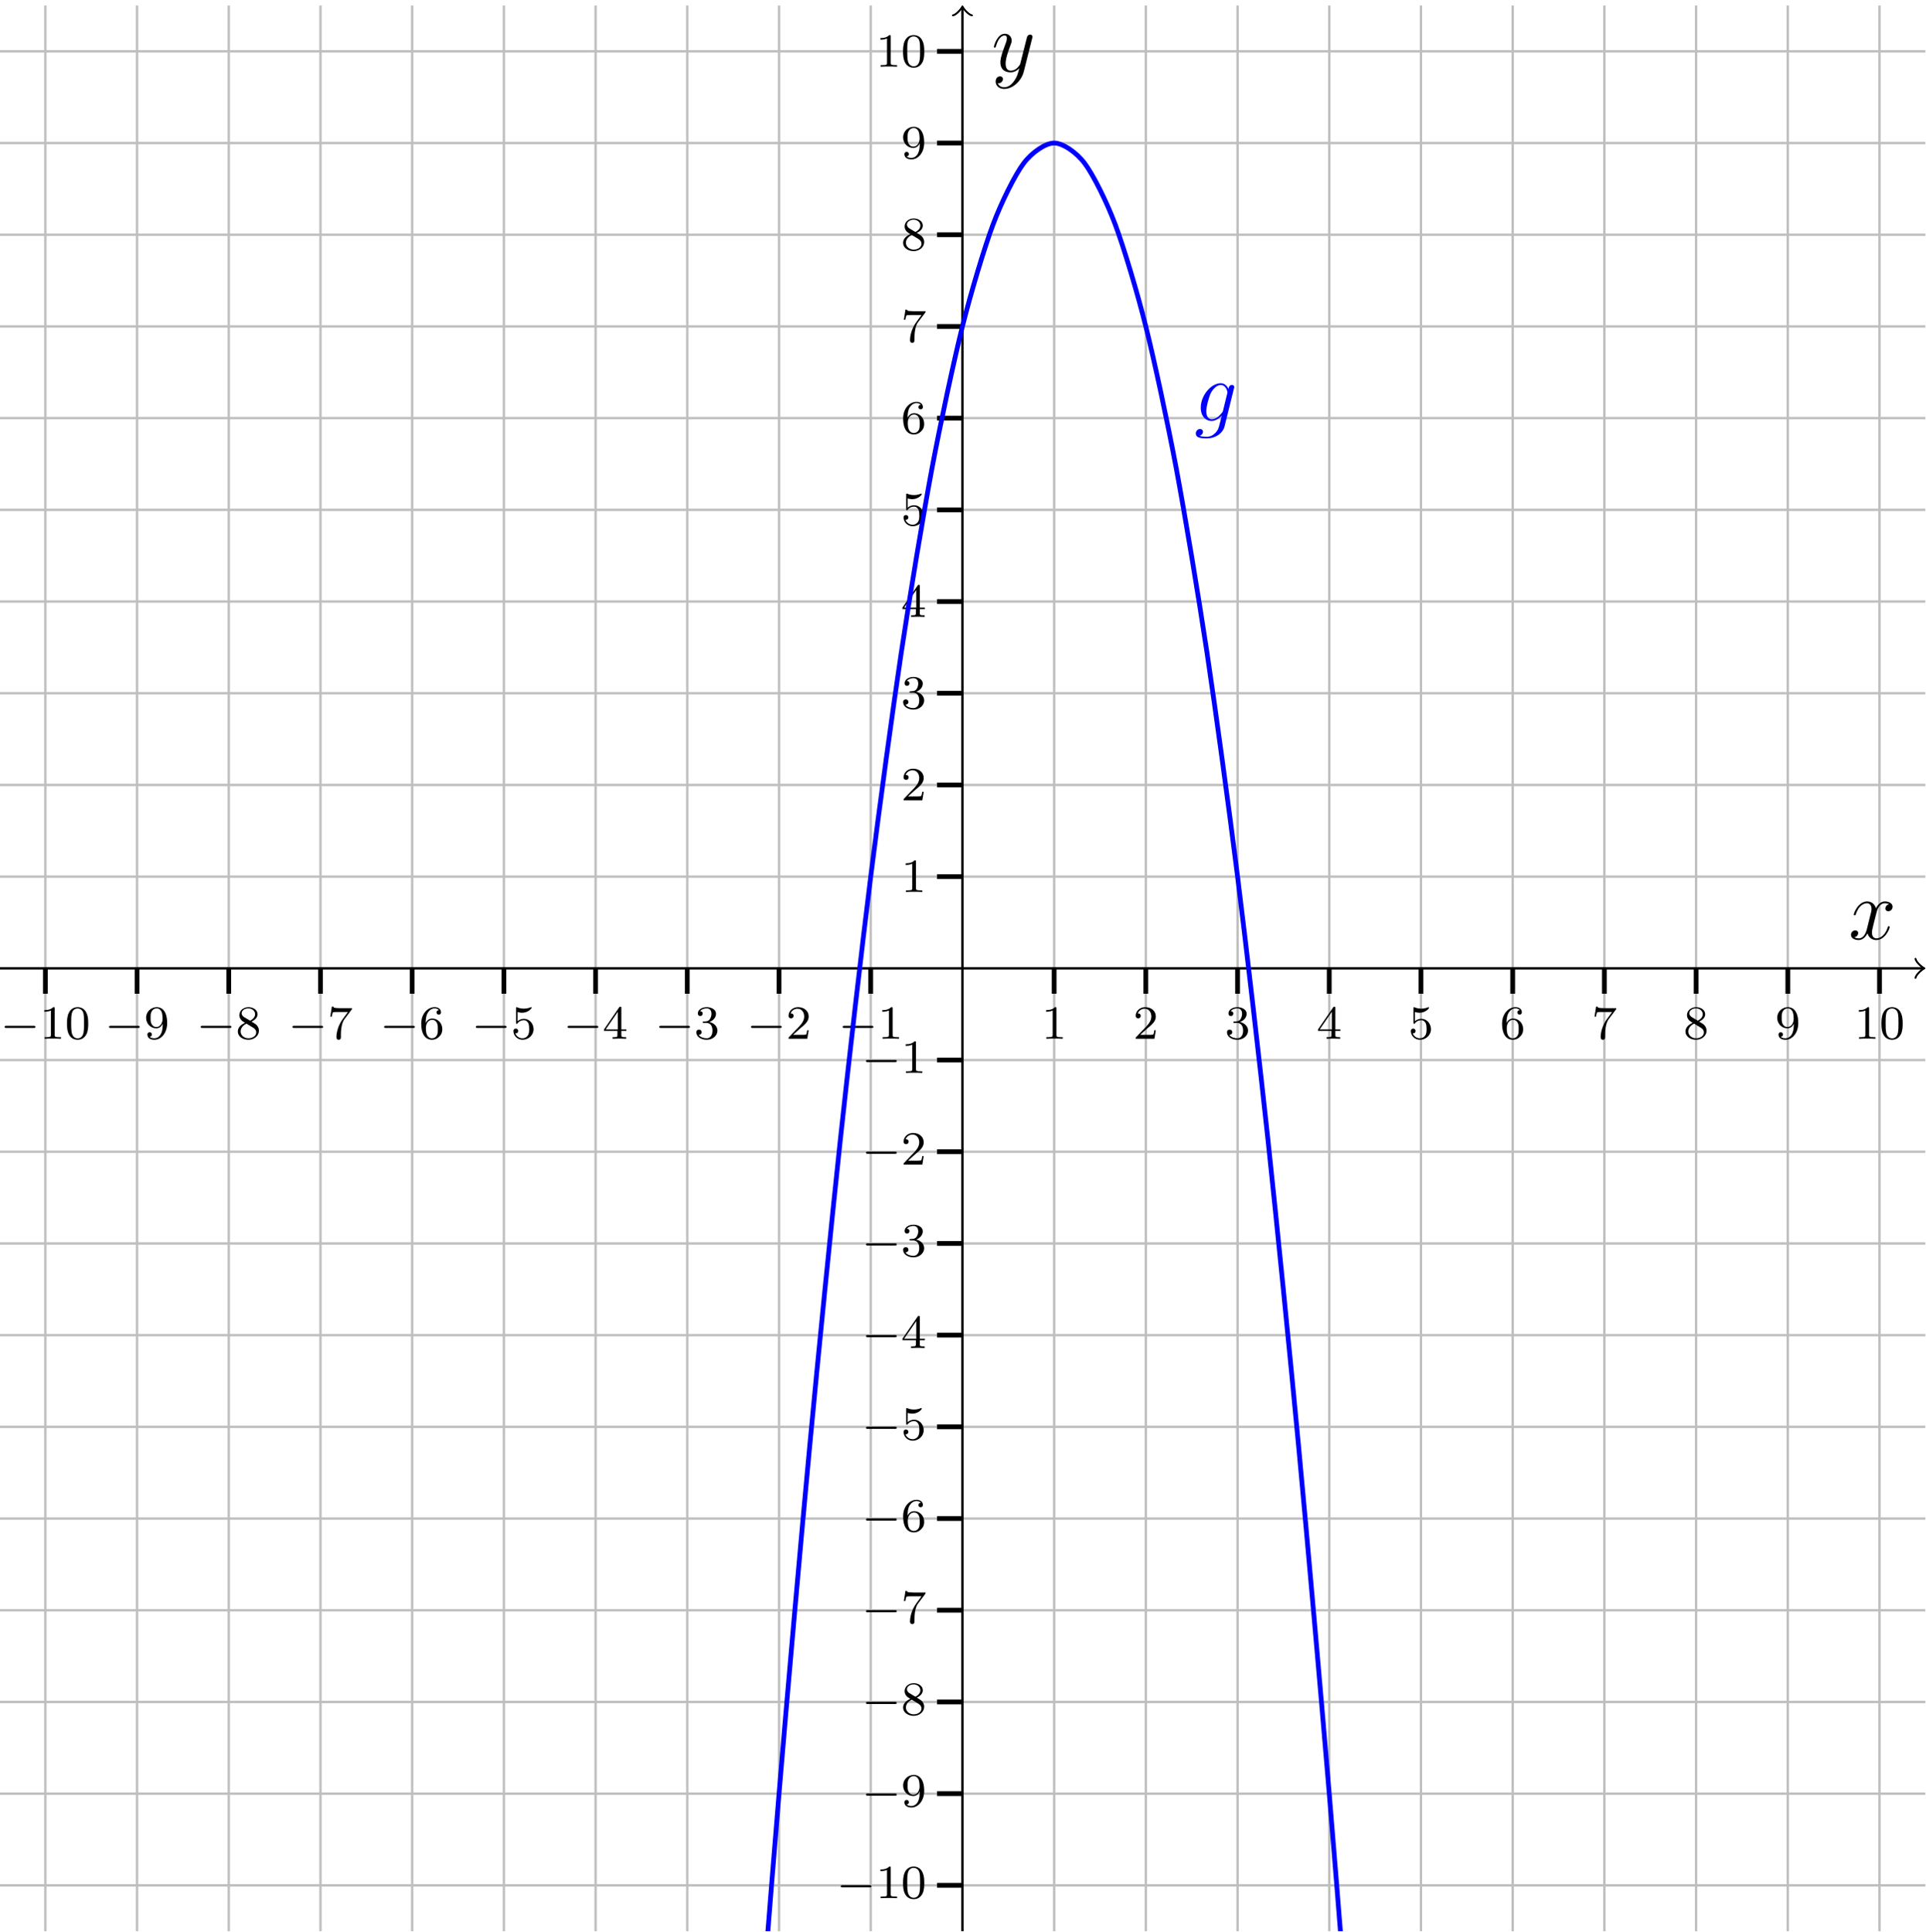 <?xml version="1.0" encoding="UTF-8"?>
<svg xmlns="http://www.w3.org/2000/svg" xmlns:xlink="http://www.w3.org/1999/xlink" width="322.815pt" height="323.812pt" viewBox="0 0 322.815 323.812">
<defs>
<g>
<g id="glyph-0-0">
<path d="M 5.859 -1.984 C 5.859 -2.172 5.688 -2.172 5.578 -2.172 L 1 -2.172 C 0.891 -2.172 0.703 -2.172 0.703 -1.984 C 0.703 -1.812 0.891 -1.812 1 -1.812 L 5.578 -1.812 C 5.688 -1.812 5.859 -1.812 5.859 -1.984 Z M 5.859 -1.984 "/>
</g>
<g id="glyph-1-0">
<path d="M 3.562 0 L 3.562 -0.266 L 3.281 -0.266 C 2.531 -0.266 2.5 -0.359 2.5 -0.656 L 2.5 -5.078 C 2.5 -5.297 2.484 -5.297 2.266 -5.297 C 1.938 -4.984 1.516 -4.797 0.766 -4.797 L 0.766 -4.531 C 0.984 -4.531 1.406 -4.531 1.875 -4.734 L 1.875 -0.656 C 1.875 -0.359 1.844 -0.266 1.094 -0.266 L 0.812 -0.266 L 0.812 0 C 1.141 -0.031 1.828 -0.031 2.188 -0.031 C 2.547 -0.031 3.234 -0.031 3.562 0 Z M 3.562 0 "/>
</g>
<g id="glyph-1-1">
<path d="M 3.891 -2.547 C 3.891 -3.391 3.812 -3.906 3.547 -4.422 C 3.203 -5.125 2.547 -5.297 2.109 -5.297 C 1.109 -5.297 0.734 -4.547 0.625 -4.328 C 0.344 -3.75 0.328 -2.953 0.328 -2.547 C 0.328 -2.016 0.344 -1.219 0.734 -0.578 C 1.094 0.016 1.688 0.172 2.109 0.172 C 2.5 0.172 3.172 0.047 3.578 -0.734 C 3.875 -1.312 3.891 -2.031 3.891 -2.547 Z M 3.188 -2.641 C 3.188 -2.172 3.188 -1.453 3.094 -1 C 2.922 -0.172 2.375 -0.062 2.109 -0.062 C 1.844 -0.062 1.297 -0.188 1.125 -1.016 C 1.031 -1.469 1.031 -2.219 1.031 -2.641 C 1.031 -3.188 1.031 -3.75 1.125 -4.188 C 1.297 -5 1.906 -5.078 2.109 -5.078 C 2.375 -5.078 2.938 -4.938 3.094 -4.219 C 3.188 -3.781 3.188 -3.172 3.188 -2.641 Z M 3.188 -2.641 "/>
</g>
<g id="glyph-1-2">
<path d="M 3.875 -2.625 C 3.875 -4.688 2.953 -5.297 2.141 -5.297 C 1.188 -5.297 0.344 -4.562 0.344 -3.516 C 0.344 -2.5 1.125 -1.75 2.031 -1.75 C 2.594 -1.75 2.938 -2.109 3.125 -2.516 L 3.125 -2.344 C 3.125 -0.406 2.203 -0.078 1.734 -0.078 C 1.562 -0.078 1.156 -0.094 0.938 -0.344 C 1.297 -0.375 1.312 -0.641 1.312 -0.719 C 1.312 -0.953 1.125 -1.094 0.938 -1.094 C 0.797 -1.094 0.562 -1 0.562 -0.703 C 0.562 -0.156 1.016 0.172 1.75 0.172 C 2.844 0.172 3.875 -0.922 3.875 -2.625 Z M 3.109 -3.359 C 3.109 -2.719 2.766 -1.969 2.062 -1.969 C 1.688 -1.969 1.453 -2.141 1.281 -2.438 C 1.094 -2.719 1.094 -3.109 1.094 -3.516 C 1.094 -3.984 1.094 -4.312 1.312 -4.641 C 1.516 -4.938 1.766 -5.094 2.141 -5.094 C 2.672 -5.094 2.906 -4.562 2.938 -4.531 C 3.094 -4.141 3.109 -3.516 3.109 -3.359 Z M 3.109 -3.359 "/>
</g>
<g id="glyph-1-3">
<path d="M 3.875 -1.344 C 3.875 -1.844 3.609 -2.172 3.469 -2.312 C 3.344 -2.438 3.328 -2.453 2.641 -2.875 C 3.094 -3.094 3.641 -3.484 3.641 -4.109 C 3.641 -4.875 2.859 -5.297 2.125 -5.297 C 1.281 -5.297 0.594 -4.719 0.594 -3.969 C 0.594 -3.672 0.688 -3.406 0.891 -3.172 C 1.031 -3 1.062 -2.984 1.547 -2.672 C 0.562 -2.234 0.344 -1.656 0.344 -1.219 C 0.344 -0.328 1.234 0.172 2.109 0.172 C 3.078 0.172 3.875 -0.5 3.875 -1.344 Z M 3.234 -4.109 C 3.234 -3.656 2.875 -3.266 2.406 -3.031 L 1.406 -3.625 C 1.172 -3.766 0.984 -4 0.984 -4.266 C 0.984 -4.766 1.531 -5.094 2.109 -5.094 C 2.719 -5.094 3.234 -4.672 3.234 -4.109 Z M 3.422 -1.062 C 3.422 -0.453 2.766 -0.078 2.125 -0.078 C 1.406 -0.078 0.812 -0.562 0.812 -1.219 C 0.812 -1.812 1.25 -2.281 1.797 -2.531 L 2.875 -1.875 C 3 -1.797 3.422 -1.547 3.422 -1.062 Z M 3.422 -1.062 "/>
</g>
<g id="glyph-1-4">
<path d="M 4.109 -5.125 L 2.078 -5.125 C 1.875 -5.125 1.641 -5.141 1.438 -5.156 C 1.016 -5.188 1.016 -5.266 0.984 -5.391 L 0.734 -5.391 L 0.469 -3.703 L 0.719 -3.703 C 0.734 -3.828 0.828 -4.375 0.938 -4.438 C 1.016 -4.484 1.625 -4.484 1.734 -4.484 L 3.422 -4.484 L 2.609 -3.375 C 1.703 -2.172 1.5 -0.906 1.5 -0.281 C 1.5 -0.203 1.5 0.172 1.875 0.172 C 2.25 0.172 2.25 -0.188 2.25 -0.281 L 2.25 -0.672 C 2.25 -1.812 2.453 -2.75 2.844 -3.281 L 4.031 -4.859 C 4.109 -4.938 4.109 -4.953 4.109 -5.125 Z M 4.109 -5.125 "/>
</g>
<g id="glyph-1-5">
<path d="M 3.875 -1.625 C 3.875 -2.656 3.078 -3.391 2.203 -3.391 C 1.625 -3.391 1.281 -3.031 1.094 -2.641 C 1.094 -3.297 1.156 -3.875 1.438 -4.359 C 1.688 -4.766 2.094 -5.094 2.594 -5.094 C 2.75 -5.094 3.109 -5.062 3.297 -4.797 C 2.938 -4.766 2.906 -4.5 2.906 -4.422 C 2.906 -4.172 3.094 -4.047 3.281 -4.047 C 3.422 -4.047 3.656 -4.125 3.656 -4.438 C 3.656 -4.906 3.297 -5.297 2.578 -5.297 C 1.469 -5.297 0.344 -4.25 0.344 -2.531 C 0.344 -0.359 1.359 0.172 2.125 0.172 C 2.516 0.172 2.922 0.062 3.281 -0.281 C 3.609 -0.594 3.875 -0.922 3.875 -1.625 Z M 3.125 -1.625 C 3.125 -1.219 3.125 -0.875 2.969 -0.578 C 2.75 -0.219 2.484 -0.078 2.125 -0.078 C 1.703 -0.078 1.438 -0.359 1.328 -0.594 C 1.141 -0.953 1.125 -1.484 1.125 -1.797 C 1.125 -2.578 1.547 -3.172 2.172 -3.172 C 2.562 -3.172 2.812 -2.969 2.953 -2.688 C 3.125 -2.391 3.125 -2.031 3.125 -1.625 Z M 3.125 -1.625 "/>
</g>
<g id="glyph-1-6">
<path d="M 3.797 -1.594 C 3.797 -2.516 3.125 -3.344 2.188 -3.344 C 1.797 -3.344 1.422 -3.219 1.109 -2.938 L 1.109 -4.484 C 1.219 -4.453 1.531 -4.359 1.875 -4.359 C 2.875 -4.359 3.469 -5.062 3.469 -5.188 C 3.469 -5.281 3.422 -5.297 3.375 -5.297 C 3.375 -5.297 3.344 -5.297 3.281 -5.266 C 2.969 -5.141 2.594 -5.047 2.172 -5.047 C 1.703 -5.047 1.312 -5.156 1.062 -5.266 C 0.984 -5.297 0.953 -5.297 0.953 -5.297 C 0.859 -5.297 0.859 -5.219 0.859 -5.062 L 0.859 -2.734 C 0.859 -2.594 0.859 -2.5 0.984 -2.5 C 1.047 -2.5 1.062 -2.531 1.109 -2.594 C 1.203 -2.703 1.5 -3.109 2.188 -3.109 C 2.625 -3.109 2.844 -2.75 2.922 -2.594 C 3.047 -2.312 3.062 -1.938 3.062 -1.641 C 3.062 -1.344 3.062 -0.906 2.844 -0.562 C 2.688 -0.312 2.359 -0.078 1.938 -0.078 C 1.422 -0.078 0.922 -0.391 0.734 -0.922 C 0.75 -0.906 0.812 -0.906 0.812 -0.906 C 1.031 -0.906 1.219 -1.047 1.219 -1.297 C 1.219 -1.594 0.984 -1.703 0.828 -1.703 C 0.672 -1.703 0.422 -1.625 0.422 -1.281 C 0.422 -0.562 1.047 0.172 1.953 0.172 C 2.953 0.172 3.797 -0.609 3.797 -1.594 Z M 3.797 -1.594 "/>
</g>
<g id="glyph-1-7">
<path d="M 3.984 -1.312 L 3.984 -1.562 L 3.141 -1.562 L 3.141 -5.156 C 3.141 -5.312 3.141 -5.375 2.969 -5.375 C 2.875 -5.375 2.859 -5.375 2.781 -5.266 L 0.234 -1.562 L 0.234 -1.312 L 2.484 -1.312 L 2.484 -0.641 C 2.484 -0.344 2.469 -0.266 1.844 -0.266 L 1.672 -0.266 L 1.672 0 L 2.812 -0.031 L 3.953 0 L 3.953 -0.266 L 3.781 -0.266 C 3.156 -0.266 3.141 -0.344 3.141 -0.641 L 3.141 -1.312 Z M 2.547 -1.562 L 0.516 -1.562 L 2.547 -4.516 Z M 2.547 -1.562 "/>
</g>
<g id="glyph-1-8">
<path d="M 3.875 -1.359 C 3.875 -2.031 3.344 -2.625 2.531 -2.812 C 3.156 -3.031 3.641 -3.562 3.641 -4.203 C 3.641 -4.844 2.922 -5.297 2.094 -5.297 C 1.234 -5.297 0.594 -4.844 0.594 -4.234 C 0.594 -3.938 0.781 -3.812 1 -3.812 C 1.25 -3.812 1.406 -3.984 1.406 -4.219 C 1.406 -4.516 1.141 -4.625 0.969 -4.625 C 1.312 -5.062 1.922 -5.094 2.062 -5.094 C 2.266 -5.094 2.875 -5.031 2.875 -4.203 C 2.875 -3.656 2.641 -3.312 2.531 -3.188 C 2.297 -2.938 2.109 -2.922 1.625 -2.891 C 1.469 -2.891 1.406 -2.875 1.406 -2.766 C 1.406 -2.656 1.484 -2.656 1.625 -2.656 L 2.016 -2.656 C 2.641 -2.656 3.047 -2.203 3.047 -1.359 C 3.047 -0.359 2.484 -0.078 2.062 -0.078 C 1.625 -0.078 1.016 -0.234 0.734 -0.656 C 1.031 -0.656 1.234 -0.844 1.234 -1.094 C 1.234 -1.359 1.047 -1.531 0.781 -1.531 C 0.578 -1.531 0.344 -1.406 0.344 -1.078 C 0.344 -0.328 1.156 0.172 2.078 0.172 C 3.125 0.172 3.875 -0.562 3.875 -1.359 Z M 3.875 -1.359 "/>
</g>
<g id="glyph-1-9">
<path d="M 3.797 -1.422 L 3.547 -1.422 C 3.531 -1.266 3.469 -0.875 3.375 -0.719 C 3.328 -0.656 2.719 -0.656 2.594 -0.656 L 1.172 -0.656 L 2.25 -1.625 C 2.375 -1.75 2.703 -2.016 2.844 -2.125 C 3.328 -2.578 3.797 -3.016 3.797 -3.734 C 3.797 -4.688 3 -5.297 2.016 -5.297 C 1.047 -5.297 0.422 -4.578 0.422 -3.859 C 0.422 -3.469 0.734 -3.422 0.844 -3.422 C 1.016 -3.422 1.266 -3.531 1.266 -3.844 C 1.266 -4.25 0.859 -4.25 0.766 -4.25 C 1 -4.844 1.531 -5.031 1.922 -5.031 C 2.656 -5.031 3.047 -4.406 3.047 -3.734 C 3.047 -2.906 2.469 -2.297 1.516 -1.344 L 0.516 -0.297 C 0.422 -0.219 0.422 -0.203 0.422 0 L 3.562 0 Z M 3.797 -1.422 "/>
</g>
<g id="glyph-2-0">
<path d="M 4.844 -1.828 C 4.797 -1.594 4.766 -1.531 4.578 -1.312 C 3.984 -0.562 3.391 -0.281 2.938 -0.281 C 2.469 -0.281 2.016 -0.656 2.016 -1.656 C 2.016 -2.406 2.453 -4.016 2.766 -4.656 C 3.188 -5.469 3.828 -6.031 4.438 -6.031 C 5.375 -6.031 5.562 -4.859 5.562 -4.781 L 5.516 -4.578 Z M 5.062 0.969 L 6.656 -5.469 C 6.703 -5.641 6.703 -5.688 6.703 -5.688 C 6.703 -5.891 6.547 -6.047 6.328 -6.047 C 5.984 -6.047 5.781 -5.766 5.734 -5.375 C 5.547 -5.797 5.156 -6.328 4.438 -6.328 C 2.875 -6.328 1.094 -4.359 1.094 -2.219 C 1.094 -0.734 2 0 2.906 0 C 3.672 0 4.344 -0.609 4.609 -0.891 C 4.359 0.078 4.359 0.094 4.281 0.406 C 4.094 1.188 4 1.547 3.484 2.047 C 2.891 2.641 2.359 2.641 2.031 2.641 C 1.609 2.641 1.25 2.609 0.891 2.5 C 1.344 2.359 1.469 1.969 1.469 1.812 C 1.469 1.578 1.297 1.344 0.969 1.344 C 0.625 1.344 0.266 1.641 0.266 2.109 C 0.266 2.703 0.844 2.922 2.062 2.922 C 3.922 2.922 4.875 1.734 5.062 0.969 Z M 5.062 0.969 "/>
</g>
<g id="glyph-2-1">
<path d="M 6.891 -2.047 C 6.891 -2.125 6.828 -2.188 6.734 -2.188 C 6.609 -2.188 6.594 -2.109 6.562 -2 C 6.172 -0.734 5.328 -0.141 4.688 -0.141 C 4.188 -0.141 3.922 -0.516 3.922 -1.109 C 3.922 -1.422 3.969 -1.656 4.203 -2.594 L 4.703 -4.547 C 4.922 -5.406 5.406 -6.031 6.062 -6.031 C 6.062 -6.031 6.5 -6.031 6.797 -5.859 C 6.344 -5.766 6.172 -5.422 6.172 -5.156 C 6.172 -4.812 6.438 -4.688 6.641 -4.688 C 7.078 -4.688 7.375 -5.062 7.375 -5.453 C 7.375 -6.047 6.688 -6.328 6.078 -6.328 C 5.203 -6.328 4.719 -5.469 4.594 -5.188 C 4.266 -6.266 3.375 -6.328 3.109 -6.328 C 1.656 -6.328 0.875 -4.453 0.875 -4.125 C 0.875 -4.078 0.938 -4 1.031 -4 C 1.141 -4 1.172 -4.094 1.203 -4.141 C 1.688 -5.734 2.656 -6.031 3.062 -6.031 C 3.719 -6.031 3.844 -5.438 3.844 -5.094 C 3.844 -4.781 3.766 -4.453 3.578 -3.766 L 3.094 -1.797 C 2.891 -0.938 2.469 -0.141 1.703 -0.141 C 1.641 -0.141 1.281 -0.141 0.969 -0.328 C 1.484 -0.438 1.609 -0.859 1.609 -1.031 C 1.609 -1.312 1.391 -1.484 1.125 -1.484 C 0.781 -1.484 0.406 -1.188 0.406 -0.734 C 0.406 -0.125 1.078 0.141 1.688 0.141 C 2.375 0.141 2.875 -0.406 3.172 -0.984 C 3.406 -0.141 4.109 0.141 4.641 0.141 C 6.109 0.141 6.891 -1.734 6.891 -2.047 Z M 6.891 -2.047 "/>
</g>
<g id="glyph-2-2">
<path d="M 6.812 -5.578 C 6.828 -5.656 6.859 -5.734 6.859 -5.828 C 6.859 -6.031 6.688 -6.188 6.469 -6.188 C 6.344 -6.188 6.031 -6.125 5.922 -5.688 L 4.859 -1.484 C 4.797 -1.219 4.797 -1.188 4.672 -1.031 C 4.391 -0.625 3.922 -0.141 3.234 -0.141 C 2.422 -0.141 2.359 -0.938 2.359 -1.312 C 2.359 -2.141 2.734 -3.234 3.125 -4.281 C 3.281 -4.688 3.375 -4.891 3.375 -5.172 C 3.375 -5.781 2.938 -6.328 2.234 -6.328 C 0.922 -6.328 0.391 -4.25 0.391 -4.125 C 0.391 -4.078 0.438 -4 0.547 -4 C 0.672 -4 0.688 -4.062 0.75 -4.266 C 1.094 -5.469 1.641 -6.031 2.188 -6.031 C 2.328 -6.031 2.562 -6.031 2.562 -5.562 C 2.562 -5.188 2.406 -4.781 2.188 -4.234 C 1.484 -2.359 1.484 -1.875 1.484 -1.531 C 1.484 -0.172 2.469 0.141 3.188 0.141 C 3.594 0.141 4.109 0.016 4.625 -0.516 L 4.641 -0.5 C 4.422 0.344 4.281 0.906 3.766 1.609 C 3.391 2.156 2.828 2.641 2.125 2.641 C 1.953 2.641 1.266 2.609 1.047 1.953 C 1.094 1.969 1.188 1.969 1.188 1.969 C 1.625 1.969 1.906 1.594 1.906 1.266 C 1.906 0.938 1.641 0.812 1.422 0.812 C 1.188 0.812 0.688 0.984 0.688 1.688 C 0.688 2.422 1.312 2.922 2.125 2.922 C 3.562 2.922 5 1.609 5.406 0.016 Z M 6.812 -5.578 "/>
</g>
</g>
<clipPath id="clip-0">
<path clip-rule="nonzero" d="M 7 0 L 316 0 L 316 323.719 L 7 323.719 Z M 7 0 "/>
</clipPath>
<clipPath id="clip-1">
<path clip-rule="nonzero" d="M 0 8 L 322.723 8 L 322.723 317 L 0 317 Z M 0 8 "/>
</clipPath>
<clipPath id="clip-2">
<path clip-rule="nonzero" d="M 0 162 L 322.723 162 L 322.723 163 L 0 163 Z M 0 162 "/>
</clipPath>
<clipPath id="clip-3">
<path clip-rule="nonzero" d="M 320 160 L 322.723 160 L 322.723 165 L 320 165 Z M 320 160 "/>
</clipPath>
<clipPath id="clip-4">
<path clip-rule="nonzero" d="M 161 1 L 162 1 L 162 323.719 L 161 323.719 Z M 161 1 "/>
</clipPath>
<clipPath id="clip-5">
<path clip-rule="nonzero" d="M 103 12 L 250 12 L 250 323.715 L 103 323.715 Z M 103 12 "/>
</clipPath>
</defs>
<g clip-path="url(#clip-0)">
<path fill="none" stroke-width="0.399" stroke-linecap="butt" stroke-linejoin="miter" stroke="rgb(75%, 75%, 75%)" stroke-opacity="1" stroke-miterlimit="10" d="M 7.685 -0.002 L 7.685 322.791 M 23.056 -0.002 L 23.056 322.791 M 38.427 -0.002 L 38.427 322.791 M 53.798 -0.002 L 53.798 322.791 M 69.169 -0.002 L 69.169 322.791 M 84.541 -0.002 L 84.541 322.791 M 99.912 -0.002 L 99.912 322.791 M 115.283 -0.002 L 115.283 322.791 M 130.654 -0.002 L 130.654 322.791 M 146.025 -0.002 L 146.025 322.791 M 176.767 -0.002 L 176.767 322.791 M 192.138 -0.002 L 192.138 322.791 M 207.509 -0.002 L 207.509 322.791 M 222.88 -0.002 L 222.88 322.791 M 238.251 -0.002 L 238.251 322.791 M 253.623 -0.002 L 253.623 322.791 M 268.994 -0.002 L 268.994 322.791 M 284.365 -0.002 L 284.365 322.791 M 299.736 -0.002 L 299.736 322.791 M 315.107 -0.002 L 315.107 322.791 " transform="matrix(1, 0, 0, -1, -0.084, 323.713)"/>
</g>
<g clip-path="url(#clip-1)">
<path fill="none" stroke-width="0.399" stroke-linecap="butt" stroke-linejoin="miter" stroke="rgb(75%, 75%, 75%)" stroke-opacity="1" stroke-miterlimit="10" d="M 0.001 7.686 L 322.791 7.686 M 0.001 23.057 L 322.791 23.057 M 0.001 38.428 L 322.791 38.428 M 0.001 53.799 L 322.791 53.799 M 0.001 69.17 L 322.791 69.17 M 0.001 84.541 L 322.791 84.541 M 0.001 99.912 L 322.791 99.912 M 0.001 115.283 L 322.791 115.283 M 0.001 130.654 L 322.791 130.654 M 0.001 146.025 L 322.791 146.025 M 0.001 176.768 L 322.791 176.768 M 0.001 192.139 L 322.791 192.139 M 0.001 207.51 L 322.791 207.51 M 0.001 222.881 L 322.791 222.881 M 0.001 238.252 L 322.791 238.252 M 0.001 253.623 L 322.791 253.623 M 0.001 268.994 L 322.791 268.994 M 0.001 284.365 L 322.791 284.365 M 0.001 299.736 L 322.791 299.736 M 0.001 315.108 L 322.791 315.108 " transform="matrix(1, 0, 0, -1, -0.084, 323.713)"/>
</g>
<path fill="none" stroke-width="0.797" stroke-linecap="butt" stroke-linejoin="miter" stroke="rgb(0%, 0%, 0%)" stroke-opacity="1" stroke-miterlimit="10" d="M 7.685 157.143 L 7.685 161.397 M 23.056 157.143 L 23.056 161.397 M 38.427 157.143 L 38.427 161.397 M 53.798 157.143 L 53.798 161.397 M 69.169 157.143 L 69.169 161.397 M 84.541 157.143 L 84.541 161.397 M 99.912 157.143 L 99.912 161.397 M 115.283 157.143 L 115.283 161.397 M 130.654 157.143 L 130.654 161.397 M 146.025 157.143 L 146.025 161.397 M 176.767 157.143 L 176.767 161.397 M 192.138 157.143 L 192.138 161.397 M 207.509 157.143 L 207.509 161.397 M 222.88 157.143 L 222.88 161.397 M 238.251 157.143 L 238.251 161.397 M 253.623 157.143 L 253.623 161.397 M 268.994 157.143 L 268.994 161.397 M 284.365 157.143 L 284.365 161.397 M 299.736 157.143 L 299.736 161.397 M 315.107 157.143 L 315.107 161.397 " transform="matrix(1, 0, 0, -1, -0.084, 323.713)"/>
<path fill="none" stroke-width="0.797" stroke-linecap="butt" stroke-linejoin="miter" stroke="rgb(0%, 0%, 0%)" stroke-opacity="1" stroke-miterlimit="10" d="M 157.142 7.686 L 161.396 7.686 M 157.142 23.057 L 161.396 23.057 M 157.142 38.428 L 161.396 38.428 M 157.142 53.799 L 161.396 53.799 M 157.142 69.17 L 161.396 69.17 M 157.142 84.541 L 161.396 84.541 M 157.142 99.912 L 161.396 99.912 M 157.142 115.283 L 161.396 115.283 M 157.142 130.654 L 161.396 130.654 M 157.142 146.025 L 161.396 146.025 M 157.142 176.768 L 161.396 176.768 M 157.142 192.139 L 161.396 192.139 M 157.142 207.51 L 161.396 207.51 M 157.142 222.881 L 161.396 222.881 M 157.142 238.252 L 161.396 238.252 M 157.142 253.623 L 161.396 253.623 M 157.142 268.994 L 161.396 268.994 M 157.142 284.365 L 161.396 284.365 M 157.142 299.736 L 161.396 299.736 M 157.142 315.108 L 161.396 315.108 " transform="matrix(1, 0, 0, -1, -0.084, 323.713)"/>
<g clip-path="url(#clip-2)">
<path fill="none" stroke-width="0.399" stroke-linecap="butt" stroke-linejoin="miter" stroke="rgb(0%, 0%, 0%)" stroke-opacity="1" stroke-miterlimit="10" d="M 0.001 161.397 L 322.334 161.397 " transform="matrix(1, 0, 0, -1, -0.084, 323.713)"/>
</g>
<g clip-path="url(#clip-3)">
<path fill="none" stroke-width="0.319" stroke-linecap="round" stroke-linejoin="round" stroke="rgb(0%, 0%, 0%)" stroke-opacity="1" stroke-miterlimit="10" d="M -1.195 1.595 C -1.097 0.997 0 0.099 0.297 0.001 C 0 -0.101 -1.097 -0.995 -1.195 -1.593 " transform="matrix(1, 0, 0, -1, 322.25, 162.317)"/>
</g>
<g clip-path="url(#clip-4)">
<path fill="none" stroke-width="0.399" stroke-linecap="butt" stroke-linejoin="miter" stroke="rgb(0%, 0%, 0%)" stroke-opacity="1" stroke-miterlimit="10" d="M 161.396 -0.002 L 161.396 322.334 " transform="matrix(1, 0, 0, -1, -0.084, 323.713)"/>
</g>
<path fill="none" stroke-width="0.319" stroke-linecap="round" stroke-linejoin="round" stroke="rgb(0%, 0%, 0%)" stroke-opacity="1" stroke-miterlimit="10" d="M -1.194 1.593 C -1.097 0.996 0.001 0.101 0.298 -0 C 0.001 -0.098 -1.097 -0.996 -1.194 -1.594 " transform="matrix(0, -1, -1, 0, 161.312, 1.38)"/>
<g fill="rgb(0%, 0%, 0%)" fill-opacity="1">
<use xlink:href="#glyph-0-0" x="0.074" y="174.118"/>
</g>
<g fill="rgb(0%, 0%, 0%)" fill-opacity="1">
<use xlink:href="#glyph-1-0" x="6.66" y="174.118"/>
<use xlink:href="#glyph-1-1" x="10.895" y="174.118"/>
</g>
<g fill="rgb(0%, 0%, 0%)" fill-opacity="1">
<use xlink:href="#glyph-0-0" x="17.562" y="174.118"/>
</g>
<g fill="rgb(0%, 0%, 0%)" fill-opacity="1">
<use xlink:href="#glyph-1-2" x="24.148" y="174.118"/>
</g>
<g fill="rgb(0%, 0%, 0%)" fill-opacity="1">
<use xlink:href="#glyph-0-0" x="32.934" y="174.118"/>
</g>
<g fill="rgb(0%, 0%, 0%)" fill-opacity="1">
<use xlink:href="#glyph-1-3" x="39.52" y="174.118"/>
</g>
<g fill="rgb(0%, 0%, 0%)" fill-opacity="1">
<use xlink:href="#glyph-0-0" x="48.303" y="174.118"/>
</g>
<g fill="rgb(0%, 0%, 0%)" fill-opacity="1">
<use xlink:href="#glyph-1-4" x="54.891" y="174.118"/>
</g>
<g fill="rgb(0%, 0%, 0%)" fill-opacity="1">
<use xlink:href="#glyph-0-0" x="63.675" y="174.118"/>
</g>
<g fill="rgb(0%, 0%, 0%)" fill-opacity="1">
<use xlink:href="#glyph-1-5" x="70.261" y="174.118"/>
</g>
<g fill="rgb(0%, 0%, 0%)" fill-opacity="1">
<use xlink:href="#glyph-0-0" x="79.046" y="174.118"/>
</g>
<g fill="rgb(0%, 0%, 0%)" fill-opacity="1">
<use xlink:href="#glyph-1-6" x="85.632" y="174.118"/>
</g>
<g fill="rgb(0%, 0%, 0%)" fill-opacity="1">
<use xlink:href="#glyph-0-0" x="94.416" y="174.118"/>
</g>
<g fill="rgb(0%, 0%, 0%)" fill-opacity="1">
<use xlink:href="#glyph-1-7" x="101.002" y="174.118"/>
</g>
<g fill="rgb(0%, 0%, 0%)" fill-opacity="1">
<use xlink:href="#glyph-0-0" x="109.787" y="174.118"/>
</g>
<g fill="rgb(0%, 0%, 0%)" fill-opacity="1">
<use xlink:href="#glyph-1-8" x="116.374" y="174.118"/>
</g>
<g fill="rgb(0%, 0%, 0%)" fill-opacity="1">
<use xlink:href="#glyph-0-0" x="125.159" y="174.118"/>
</g>
<g fill="rgb(0%, 0%, 0%)" fill-opacity="1">
<use xlink:href="#glyph-1-9" x="131.744" y="174.118"/>
</g>
<g fill="rgb(0%, 0%, 0%)" fill-opacity="1">
<use xlink:href="#glyph-0-0" x="140.529" y="174.118"/>
</g>
<g fill="rgb(0%, 0%, 0%)" fill-opacity="1">
<use xlink:href="#glyph-1-0" x="147.115" y="174.118"/>
</g>
<g fill="rgb(0%, 0%, 0%)" fill-opacity="1">
<use xlink:href="#glyph-1-0" x="174.564" y="174.118"/>
</g>
<g fill="rgb(0%, 0%, 0%)" fill-opacity="1">
<use xlink:href="#glyph-1-9" x="189.935" y="174.118"/>
</g>
<g fill="rgb(0%, 0%, 0%)" fill-opacity="1">
<use xlink:href="#glyph-1-8" x="205.305" y="174.118"/>
</g>
<g fill="rgb(0%, 0%, 0%)" fill-opacity="1">
<use xlink:href="#glyph-1-7" x="220.677" y="174.118"/>
</g>
<g fill="rgb(0%, 0%, 0%)" fill-opacity="1">
<use xlink:href="#glyph-1-6" x="236.048" y="174.118"/>
</g>
<g fill="rgb(0%, 0%, 0%)" fill-opacity="1">
<use xlink:href="#glyph-1-5" x="251.417" y="174.118"/>
</g>
<g fill="rgb(0%, 0%, 0%)" fill-opacity="1">
<use xlink:href="#glyph-1-4" x="266.788" y="174.118"/>
</g>
<g fill="rgb(0%, 0%, 0%)" fill-opacity="1">
<use xlink:href="#glyph-1-3" x="282.159" y="174.118"/>
</g>
<g fill="rgb(0%, 0%, 0%)" fill-opacity="1">
<use xlink:href="#glyph-1-2" x="297.531" y="174.118"/>
</g>
<g fill="rgb(0%, 0%, 0%)" fill-opacity="1">
<use xlink:href="#glyph-1-0" x="310.784" y="174.118"/>
<use xlink:href="#glyph-1-1" x="315.019" y="174.118"/>
</g>
<g fill="rgb(0%, 0%, 0%)" fill-opacity="1">
<use xlink:href="#glyph-0-0" x="140.21" y="318.18"/>
</g>
<g fill="rgb(0%, 0%, 0%)" fill-opacity="1">
<use xlink:href="#glyph-1-0" x="146.797" y="318.18"/>
<use xlink:href="#glyph-1-1" x="151.031" y="318.18"/>
</g>
<g fill="rgb(0%, 0%, 0%)" fill-opacity="1">
<use xlink:href="#glyph-0-0" x="144.445" y="302.809"/>
</g>
<g fill="rgb(0%, 0%, 0%)" fill-opacity="1">
<use xlink:href="#glyph-1-2" x="151.03" y="302.809"/>
</g>
<g fill="rgb(0%, 0%, 0%)" fill-opacity="1">
<use xlink:href="#glyph-0-0" x="144.445" y="287.439"/>
</g>
<g fill="rgb(0%, 0%, 0%)" fill-opacity="1">
<use xlink:href="#glyph-1-3" x="151.03" y="287.439"/>
</g>
<g fill="rgb(0%, 0%, 0%)" fill-opacity="1">
<use xlink:href="#glyph-0-0" x="144.445" y="272.068"/>
</g>
<g fill="rgb(0%, 0%, 0%)" fill-opacity="1">
<use xlink:href="#glyph-1-4" x="151.03" y="272.068"/>
</g>
<g fill="rgb(0%, 0%, 0%)" fill-opacity="1">
<use xlink:href="#glyph-0-0" x="144.445" y="256.697"/>
</g>
<g fill="rgb(0%, 0%, 0%)" fill-opacity="1">
<use xlink:href="#glyph-1-5" x="151.03" y="256.697"/>
</g>
<g fill="rgb(0%, 0%, 0%)" fill-opacity="1">
<use xlink:href="#glyph-0-0" x="144.445" y="241.326"/>
</g>
<g fill="rgb(0%, 0%, 0%)" fill-opacity="1">
<use xlink:href="#glyph-1-6" x="151.03" y="241.326"/>
</g>
<g fill="rgb(0%, 0%, 0%)" fill-opacity="1">
<use xlink:href="#glyph-0-0" x="144.445" y="225.955"/>
</g>
<g fill="rgb(0%, 0%, 0%)" fill-opacity="1">
<use xlink:href="#glyph-1-7" x="151.03" y="225.955"/>
</g>
<g fill="rgb(0%, 0%, 0%)" fill-opacity="1">
<use xlink:href="#glyph-0-0" x="144.445" y="210.584"/>
</g>
<g fill="rgb(0%, 0%, 0%)" fill-opacity="1">
<use xlink:href="#glyph-1-8" x="151.03" y="210.584"/>
</g>
<g fill="rgb(0%, 0%, 0%)" fill-opacity="1">
<use xlink:href="#glyph-0-0" x="144.445" y="195.214"/>
</g>
<g fill="rgb(0%, 0%, 0%)" fill-opacity="1">
<use xlink:href="#glyph-1-9" x="151.03" y="195.214"/>
</g>
<g fill="rgb(0%, 0%, 0%)" fill-opacity="1">
<use xlink:href="#glyph-0-0" x="144.445" y="179.843"/>
</g>
<g fill="rgb(0%, 0%, 0%)" fill-opacity="1">
<use xlink:href="#glyph-1-0" x="151.03" y="179.843"/>
</g>
<g fill="rgb(0%, 0%, 0%)" fill-opacity="1">
<use xlink:href="#glyph-1-0" x="151.03" y="149.516"/>
</g>
<g fill="rgb(0%, 0%, 0%)" fill-opacity="1">
<use xlink:href="#glyph-1-9" x="151.03" y="134.145"/>
</g>
<g fill="rgb(0%, 0%, 0%)" fill-opacity="1">
<use xlink:href="#glyph-1-8" x="151.03" y="118.775"/>
</g>
<g fill="rgb(0%, 0%, 0%)" fill-opacity="1">
<use xlink:href="#glyph-1-7" x="151.03" y="103.404"/>
</g>
<g fill="rgb(0%, 0%, 0%)" fill-opacity="1">
<use xlink:href="#glyph-1-6" x="151.03" y="88.033"/>
</g>
<g fill="rgb(0%, 0%, 0%)" fill-opacity="1">
<use xlink:href="#glyph-1-5" x="151.03" y="72.662"/>
</g>
<g fill="rgb(0%, 0%, 0%)" fill-opacity="1">
<use xlink:href="#glyph-1-4" x="151.03" y="57.291"/>
</g>
<g fill="rgb(0%, 0%, 0%)" fill-opacity="1">
<use xlink:href="#glyph-1-3" x="151.03" y="41.92"/>
</g>
<g fill="rgb(0%, 0%, 0%)" fill-opacity="1">
<use xlink:href="#glyph-1-2" x="151.03" y="26.55"/>
</g>
<g fill="rgb(0%, 0%, 0%)" fill-opacity="1">
<use xlink:href="#glyph-1-0" x="146.797" y="11.179"/>
<use xlink:href="#glyph-1-1" x="151.031" y="11.179"/>
</g>
<g clip-path="url(#clip-5)">
<path fill="none" stroke-width="0.797" stroke-linecap="butt" stroke-linejoin="miter" stroke="rgb(0%, 0%, 100%)" stroke-opacity="1" stroke-miterlimit="10" d="M 115.283 -192.139 C 115.283 -192.139 118.986 -134.428 120.408 -113.576 C 121.83 -92.721 124.107 -60.803 125.529 -41.842 C 126.951 -22.885 129.232 5.994 130.654 23.057 C 132.076 40.119 134.357 65.959 135.779 81.123 C 137.201 96.291 139.478 119.092 140.9 132.361 C 142.322 145.631 144.603 165.393 146.025 176.768 C 147.447 188.143 149.728 204.861 151.15 214.342 C 152.572 223.818 154.849 237.498 156.271 245.084 C 157.693 252.666 159.974 263.307 161.396 268.994 C 162.818 274.682 165.099 282.279 166.521 286.072 C 167.943 289.861 170.22 294.424 171.642 296.318 C 173.064 298.213 175.345 299.736 176.767 299.736 C 178.189 299.736 180.47 298.217 181.892 296.318 C 183.314 294.424 185.591 289.865 187.013 286.072 C 188.435 282.279 190.716 274.682 192.138 268.994 C 193.56 263.307 195.841 252.666 197.263 245.084 C 198.685 237.498 200.962 223.818 202.384 214.342 C 203.806 204.861 206.087 188.143 207.509 176.768 C 208.931 165.393 211.212 145.631 212.634 132.361 C 214.052 119.092 216.333 96.291 217.755 81.127 C 219.177 65.959 221.458 40.119 222.88 23.057 C 224.302 5.998 226.583 -22.885 228.001 -41.842 C 229.423 -60.799 231.705 -92.721 233.126 -113.572 C 234.548 -134.428 238.251 -192.135 238.251 -192.135 " transform="matrix(1, 0, 0, -1, -0.084, 323.713)"/>
</g>
<g fill="rgb(0%, 0%, 100%)" fill-opacity="1">
<use xlink:href="#glyph-2-0" x="200.165" y="70.57"/>
</g>
<g fill="rgb(0%, 0%, 0%)" fill-opacity="1">
<use xlink:href="#glyph-2-1" x="309.841" y="157.438"/>
</g>
<g fill="rgb(0%, 0%, 0%)" fill-opacity="1">
<use xlink:href="#glyph-2-2" x="166.191" y="11.983"/>
</g>
</svg>
